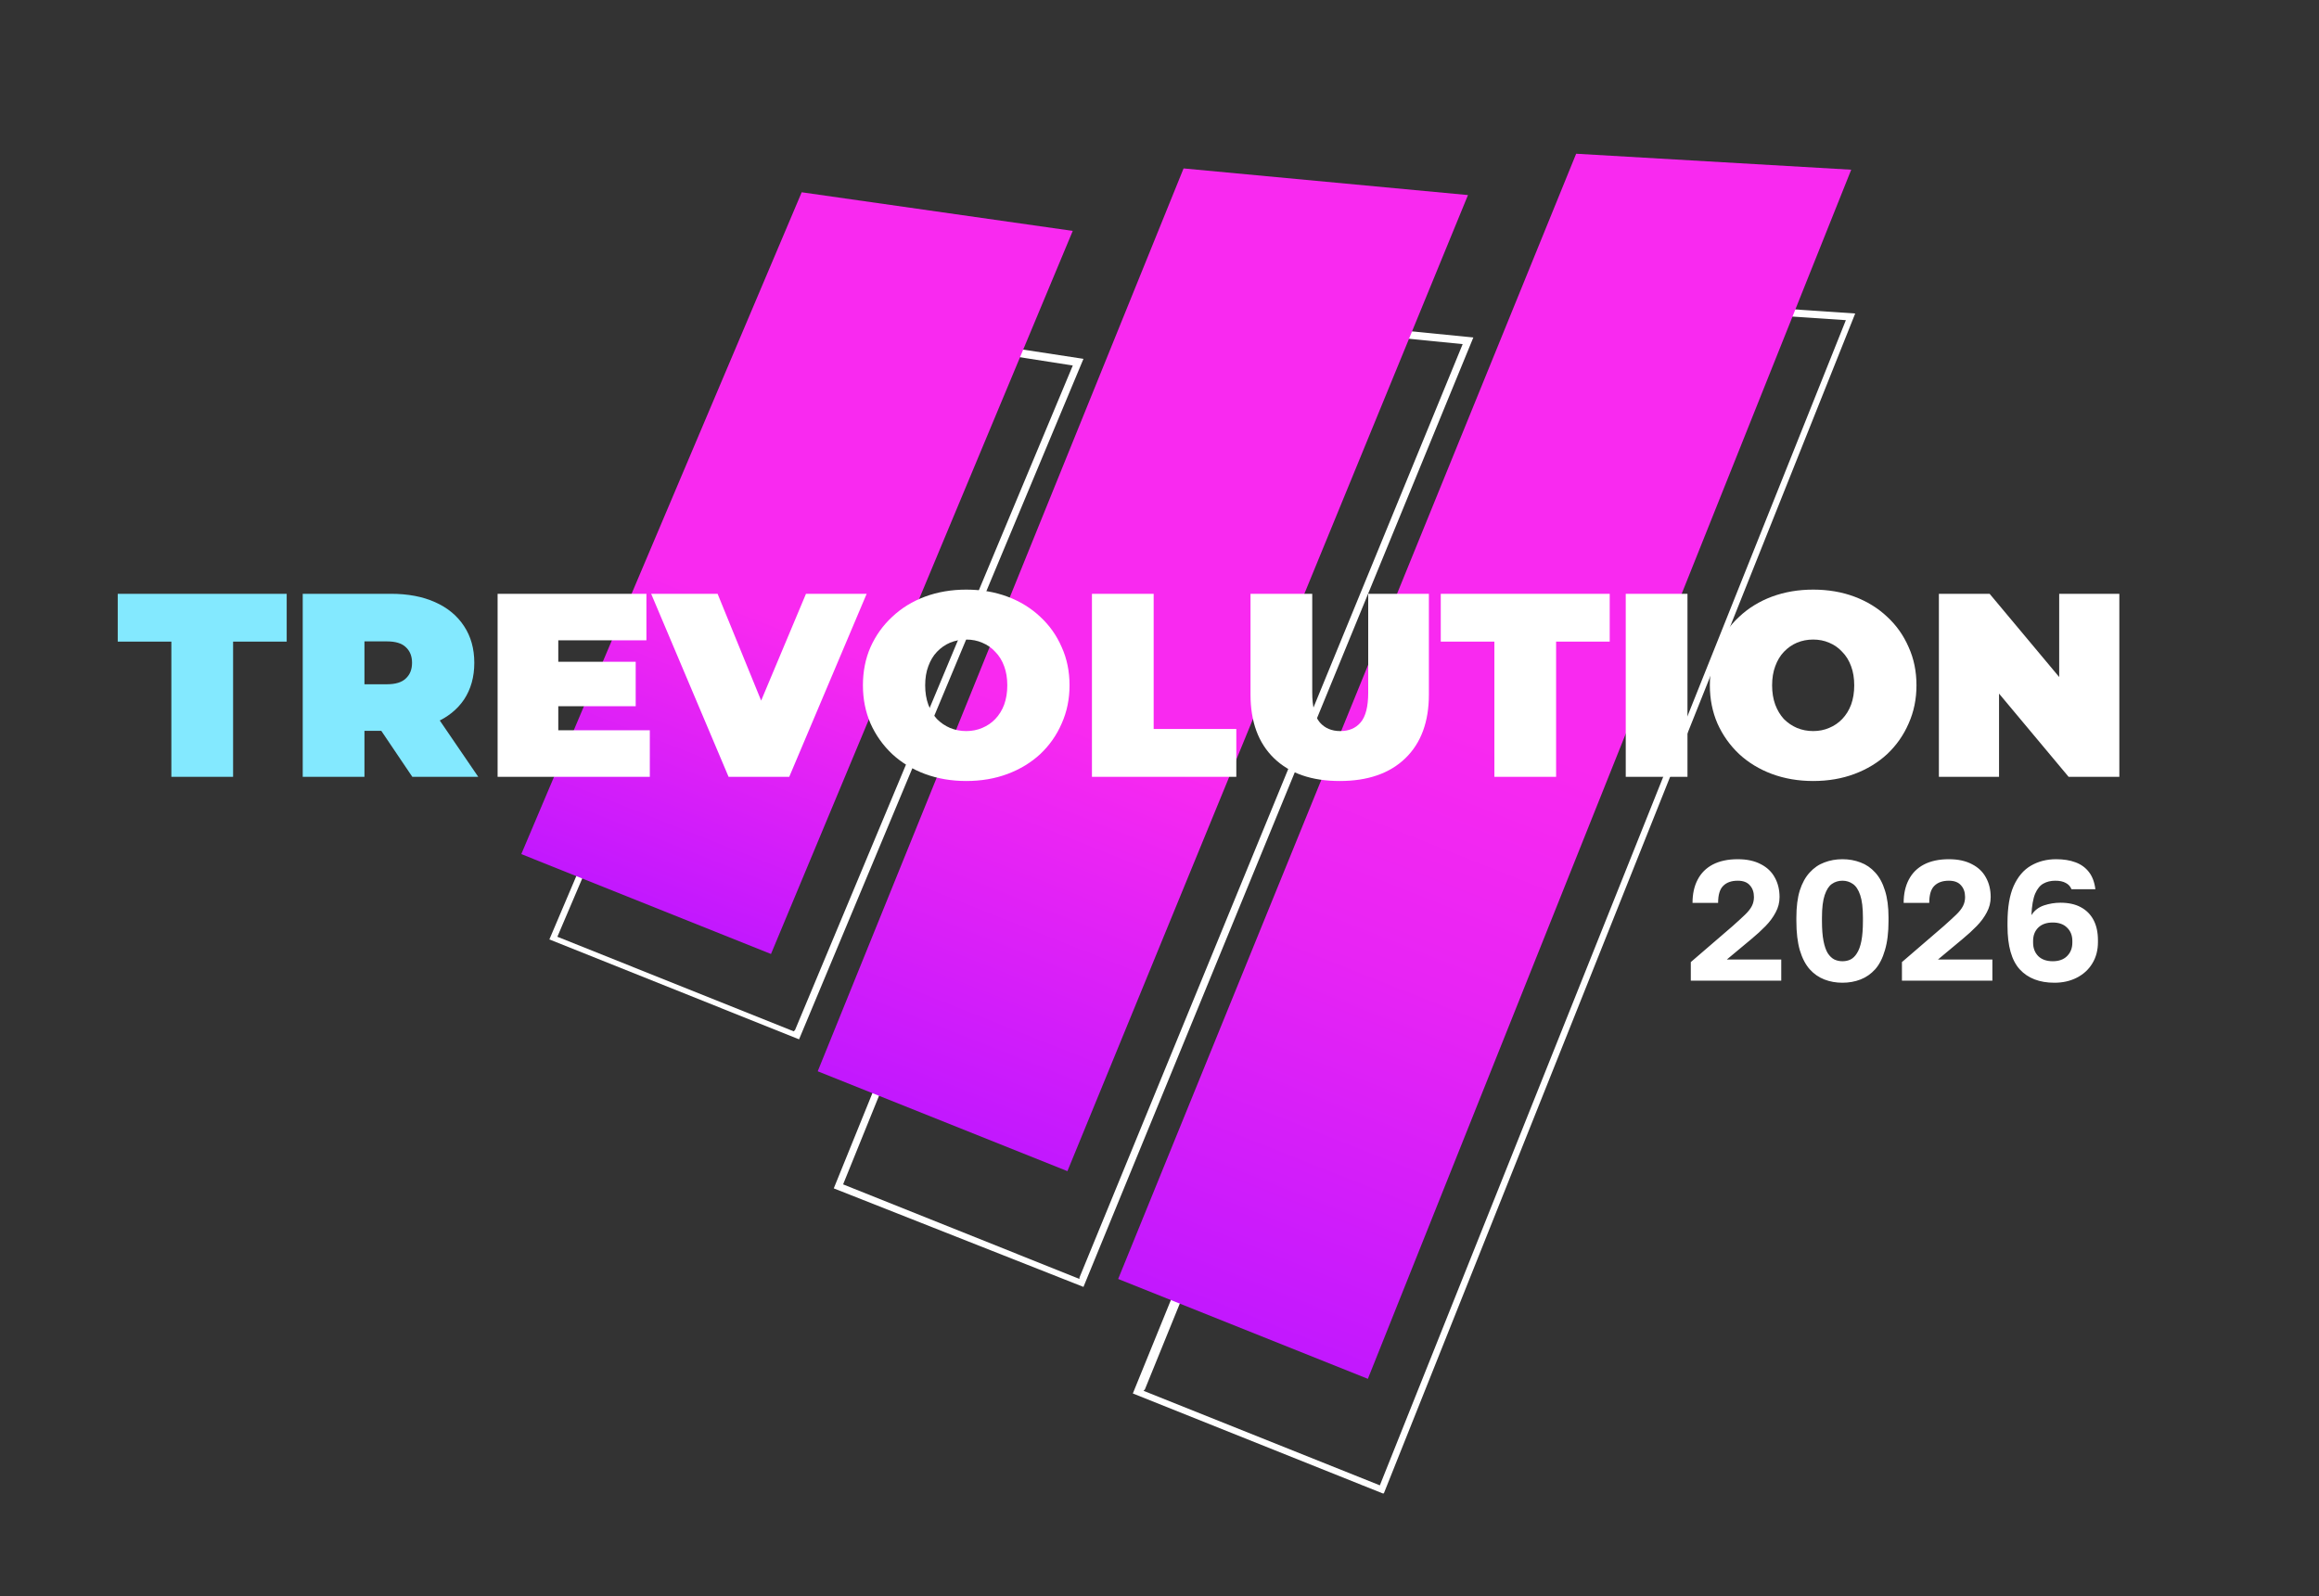 <?xml version="1.0" encoding="UTF-8"?> <svg xmlns="http://www.w3.org/2000/svg" width="199" height="137" viewBox="0 0 199 137" fill="none"><rect x="0" y="0" width="199" height="137" fill="#333333" stroke="none"/><g clip-path="url(#clip0_53_309)"><path fill-rule="evenodd" clip-rule="evenodd" d="M98.128 119.378L118.409 127.494L158.398 27.482L136.169 25.996L98.243 119.264L98.128 119.378ZM118.753 128.18L159.2 26.91L135.596 25.31L97.212 119.607L118.638 128.18H118.753Z" fill="white"></path><path d="M117.38 118.351L95.953 109.779L135.254 13.196L158.858 14.567L117.38 118.351Z" fill="url(#paint0_linear_53_309)"></path><path fill-rule="evenodd" clip-rule="evenodd" d="M92.631 109.661L125.516 29.537L102.485 27.251L72.35 101.66L92.631 109.776V109.661ZM92.975 110.461L126.432 28.966L102.141 26.565L71.548 102.003L92.975 110.461Z" fill="white"></path><path d="M91.598 100.524L70.171 91.952L101.566 14.457L125.972 16.743L91.598 100.524Z" fill="url(#paint1_linear_53_309)"></path><path fill-rule="evenodd" clip-rule="evenodd" d="M68.226 88.408L92.059 31.373L70.174 27.944L47.83 80.407L68.111 88.523L68.226 88.408ZM68.57 89.209L92.975 30.801L69.83 27.258L47.143 80.636L68.57 89.209Z" fill="white"></path><path d="M66.16 81.884L44.734 73.311L68.796 16.504L92.055 19.819L66.16 81.884Z" fill="url(#paint2_linear_53_309)"></path><path d="M14.705 66.678V55.075H10.104V50.968H24.602V55.075H20.002V66.678H14.705ZM25.978 66.678V50.968H33.542C35.008 50.968 36.272 51.207 37.335 51.686C38.412 52.165 39.242 52.853 39.826 53.751C40.409 54.634 40.701 55.681 40.701 56.893C40.701 58.105 40.409 59.152 39.826 60.035C39.242 60.903 38.412 61.569 37.335 62.032C36.272 62.496 35.008 62.728 33.542 62.728H28.918L31.275 60.551V66.678H25.978ZM35.382 66.678L31.522 60.955H37.133L41.038 66.678H35.382ZM31.275 61.135L28.918 58.733H33.205C33.938 58.733 34.477 58.569 34.821 58.239C35.18 57.91 35.359 57.462 35.359 56.893C35.359 56.324 35.18 55.876 34.821 55.546C34.477 55.217 33.938 55.053 33.205 55.053H28.918L31.275 52.651V61.135Z" fill="#83E9FF"></path><path d="M47.549 56.803H54.551V60.618H47.549V56.803ZM47.908 62.683H55.763V66.678H42.701V50.968H55.471V54.963H47.908V62.683ZM62.521 66.678L55.877 50.968H61.578L66.987 64.232H63.598L69.164 50.968H74.371L67.727 66.678H62.521ZM82.915 67.037C81.644 67.037 80.462 66.835 79.369 66.431C78.292 66.027 77.357 65.459 76.564 64.726C75.771 63.977 75.15 63.102 74.701 62.1C74.267 61.097 74.05 60.005 74.05 58.823C74.05 57.626 74.267 56.534 74.701 55.546C75.15 54.544 75.771 53.676 76.564 52.943C77.357 52.195 78.292 51.619 79.369 51.215C80.462 50.811 81.644 50.609 82.915 50.609C84.202 50.609 85.384 50.811 86.461 51.215C87.539 51.619 88.474 52.195 89.267 52.943C90.06 53.676 90.673 54.544 91.107 55.546C91.556 56.534 91.78 57.626 91.78 58.823C91.78 60.005 91.556 61.097 91.107 62.1C90.673 63.102 90.06 63.977 89.267 64.726C88.474 65.459 87.539 66.027 86.461 66.431C85.384 66.835 84.202 67.037 82.915 67.037ZM82.915 62.751C83.409 62.751 83.865 62.661 84.284 62.481C84.718 62.302 85.092 62.047 85.406 61.718C85.736 61.374 85.99 60.963 86.17 60.484C86.349 59.99 86.439 59.437 86.439 58.823C86.439 58.21 86.349 57.663 86.17 57.185C85.99 56.691 85.736 56.279 85.406 55.95C85.092 55.606 84.718 55.344 84.284 55.165C83.865 54.985 83.409 54.895 82.915 54.895C82.421 54.895 81.958 54.985 81.524 55.165C81.105 55.344 80.731 55.606 80.402 55.95C80.087 56.279 79.841 56.691 79.661 57.185C79.481 57.663 79.392 58.21 79.392 58.823C79.392 59.437 79.481 59.99 79.661 60.484C79.841 60.963 80.087 61.374 80.402 61.718C80.731 62.047 81.105 62.302 81.524 62.481C81.958 62.661 82.421 62.751 82.915 62.751ZM93.703 66.678V50.968H98.999V62.571H106.092V66.678H93.703ZM114.964 67.037C112.555 67.037 110.677 66.386 109.33 65.085C107.984 63.783 107.31 61.958 107.31 59.609V50.968H112.607V59.452C112.607 60.648 112.824 61.501 113.258 62.01C113.692 62.504 114.275 62.751 115.008 62.751C115.757 62.751 116.34 62.504 116.759 62.01C117.193 61.501 117.41 60.648 117.41 59.452V50.968H122.617V59.609C122.617 61.958 121.943 63.783 120.597 65.085C119.25 66.386 117.372 67.037 114.964 67.037ZM128.237 66.678V55.075H123.636V50.968H138.134V55.075H133.534V66.678H128.237ZM139.51 66.678V50.968H144.807V66.678H139.51ZM155.593 67.037C154.321 67.037 153.139 66.835 152.047 66.431C150.97 66.027 150.035 65.459 149.242 64.726C148.449 63.977 147.828 63.102 147.379 62.1C146.945 61.097 146.728 60.005 146.728 58.823C146.728 57.626 146.945 56.534 147.379 55.546C147.828 54.544 148.449 53.676 149.242 52.943C150.035 52.195 150.97 51.619 152.047 51.215C153.139 50.811 154.321 50.609 155.593 50.609C156.88 50.609 158.062 50.811 159.139 51.215C160.217 51.619 161.152 52.195 161.945 52.943C162.738 53.676 163.351 54.544 163.785 55.546C164.234 56.534 164.458 57.626 164.458 58.823C164.458 60.005 164.234 61.097 163.785 62.1C163.351 63.102 162.738 63.977 161.945 64.726C161.152 65.459 160.217 66.027 159.139 66.431C158.062 66.835 156.88 67.037 155.593 67.037ZM155.593 62.751C156.087 62.751 156.543 62.661 156.962 62.481C157.396 62.302 157.77 62.047 158.084 61.718C158.414 61.374 158.668 60.963 158.848 60.484C159.027 59.99 159.117 59.437 159.117 58.823C159.117 58.21 159.027 57.663 158.848 57.185C158.668 56.691 158.414 56.279 158.084 55.95C157.77 55.606 157.396 55.344 156.962 55.165C156.543 54.985 156.087 54.895 155.593 54.895C155.099 54.895 154.636 54.985 154.202 55.165C153.783 55.344 153.409 55.606 153.08 55.95C152.765 56.279 152.519 56.691 152.339 57.185C152.159 57.663 152.07 58.21 152.07 58.823C152.07 59.437 152.159 59.99 152.339 60.484C152.519 60.963 152.765 61.374 153.08 61.718C153.409 62.047 153.783 62.302 154.202 62.481C154.636 62.661 155.099 62.751 155.593 62.751ZM166.381 66.678V50.968H170.735L178.725 60.529H176.705V50.968H181.867V66.678H177.513L169.523 57.117H171.543V66.678H166.381Z" fill="white"></path><path d="M145.093 84.176V82.58L148.681 79.49C149.13 79.09 149.486 78.763 149.75 78.509C150.023 78.245 150.218 77.996 150.336 77.762C150.453 77.528 150.511 77.274 150.511 77.001C150.511 76.581 150.394 76.244 150.16 75.99C149.935 75.727 149.589 75.595 149.12 75.595C148.583 75.595 148.168 75.741 147.876 76.034C147.583 76.317 147.436 76.805 147.436 77.499H145.24C145.24 76.727 145.386 76.064 145.679 75.507C145.972 74.941 146.406 74.507 146.982 74.204C147.568 73.901 148.281 73.75 149.12 73.75C149.901 73.75 150.56 73.891 151.097 74.175C151.634 74.448 152.034 74.829 152.298 75.317C152.571 75.805 152.708 76.366 152.708 77.001C152.708 77.469 152.595 77.909 152.371 78.319C152.156 78.729 151.868 79.119 151.507 79.49C151.146 79.861 150.741 80.232 150.292 80.603L148.183 82.36H152.854V84.176H145.093ZM158.106 84.352C157.549 84.352 157.032 84.259 156.553 84.073C156.075 83.888 155.655 83.595 155.294 83.195C154.933 82.785 154.65 82.238 154.445 81.555C154.25 80.871 154.152 80.037 154.152 79.051V78.758C154.152 77.84 154.25 77.064 154.445 76.43C154.65 75.795 154.933 75.283 155.294 74.892C155.655 74.492 156.075 74.204 156.553 74.028C157.032 73.843 157.549 73.75 158.106 73.75C158.662 73.75 159.179 73.843 159.658 74.028C160.136 74.204 160.556 74.492 160.917 74.892C161.278 75.283 161.556 75.795 161.752 76.43C161.957 77.064 162.059 77.84 162.059 78.758V79.051C162.059 80.037 161.957 80.871 161.752 81.555C161.556 82.238 161.278 82.785 160.917 83.195C160.556 83.595 160.136 83.888 159.658 84.073C159.179 84.259 158.662 84.352 158.106 84.352ZM158.106 82.507C158.359 82.507 158.589 82.458 158.794 82.36C159.009 82.253 159.194 82.072 159.35 81.818C159.516 81.564 159.643 81.213 159.731 80.764C159.819 80.315 159.863 79.744 159.863 79.051V78.758C159.863 77.928 159.785 77.284 159.628 76.825C159.472 76.366 159.262 76.049 158.999 75.873C158.735 75.688 158.438 75.595 158.106 75.595C157.764 75.595 157.461 75.688 157.198 75.873C156.944 76.049 156.739 76.366 156.583 76.825C156.427 77.284 156.348 77.928 156.348 78.758V79.051C156.348 79.744 156.392 80.315 156.48 80.764C156.568 81.213 156.69 81.564 156.846 81.818C157.012 82.072 157.203 82.253 157.417 82.36C157.632 82.458 157.862 82.507 158.106 82.507ZM163.211 84.176V82.58L166.799 79.49C167.248 79.09 167.604 78.763 167.868 78.509C168.141 78.245 168.336 77.996 168.453 77.762C168.571 77.528 168.629 77.274 168.629 77.001C168.629 76.581 168.512 76.244 168.278 75.99C168.053 75.727 167.707 75.595 167.238 75.595C166.701 75.595 166.286 75.741 165.993 76.034C165.701 76.317 165.554 76.805 165.554 77.499H163.358C163.358 76.727 163.504 76.064 163.797 75.507C164.09 74.941 164.524 74.507 165.1 74.204C165.686 73.901 166.399 73.75 167.238 73.75C168.019 73.75 168.678 73.891 169.215 74.175C169.752 74.448 170.152 74.829 170.416 75.317C170.689 75.805 170.826 76.366 170.826 77.001C170.826 77.469 170.713 77.909 170.489 78.319C170.274 78.729 169.986 79.119 169.625 79.49C169.264 79.861 168.859 80.232 168.409 80.603L166.301 82.36H170.972V84.176H163.211ZM176.297 84.352C175.018 84.352 174.027 83.971 173.324 83.209C172.621 82.438 172.27 81.198 172.27 79.49V79.197C172.27 77.889 172.446 76.84 172.797 76.049C173.158 75.249 173.651 74.668 174.276 74.306C174.91 73.936 175.633 73.75 176.443 73.75C177.078 73.75 177.629 73.838 178.098 74.014C178.576 74.189 178.962 74.468 179.255 74.848C179.547 75.219 179.733 75.712 179.811 76.327H177.761C177.663 76.083 177.497 75.903 177.263 75.785C177.039 75.659 176.741 75.595 176.37 75.595C175.979 75.595 175.638 75.678 175.345 75.844C175.062 76 174.827 76.288 174.642 76.708C174.466 77.128 174.359 77.743 174.32 78.553C174.574 78.153 174.93 77.874 175.389 77.718C175.857 77.562 176.331 77.484 176.809 77.484C177.502 77.484 178.083 77.611 178.552 77.865C179.03 78.118 179.396 78.484 179.65 78.963C179.904 79.441 180.031 80.022 180.031 80.705V80.867C180.031 81.56 179.87 82.17 179.547 82.697C179.235 83.214 178.796 83.619 178.23 83.912C177.663 84.205 177.019 84.352 176.297 84.352ZM176.15 82.507C176.677 82.507 177.087 82.36 177.38 82.067C177.683 81.765 177.834 81.379 177.834 80.91V80.764C177.834 80.295 177.683 79.915 177.38 79.622C177.087 79.329 176.677 79.183 176.15 79.183C175.623 79.183 175.208 79.329 174.906 79.622C174.613 79.915 174.466 80.295 174.466 80.764V80.91C174.466 81.379 174.613 81.765 174.906 82.067C175.208 82.36 175.623 82.507 176.15 82.507Z" fill="white"></path></g><defs><linearGradient id="paint0_linear_53_309" x1="106.609" y1="114.122" x2="147.912" y2="10.268" gradientUnits="userSpaceOnUse"><stop stop-color="#C218FE"></stop><stop offset="0.3" stop-color="#E824F4"></stop><stop offset="0.5" stop-color="#F929F0"></stop></linearGradient><linearGradient id="paint1_linear_53_309" x1="81.286" y1="96.41" x2="114.716" y2="12.343" gradientUnits="userSpaceOnUse"><stop stop-color="#C218FE"></stop><stop offset="0.4" stop-color="#F929F0"></stop></linearGradient><linearGradient id="paint2_linear_53_309" x1="55.962" y1="77.769" x2="80.721" y2="15.32" gradientUnits="userSpaceOnUse"><stop stop-color="#C218FE"></stop><stop offset="0.4" stop-color="#F929F0"></stop></linearGradient><clipPath id="clip0_53_309"><rect width="199" height="136.457" fill="white"></rect></clipPath></defs></svg> 